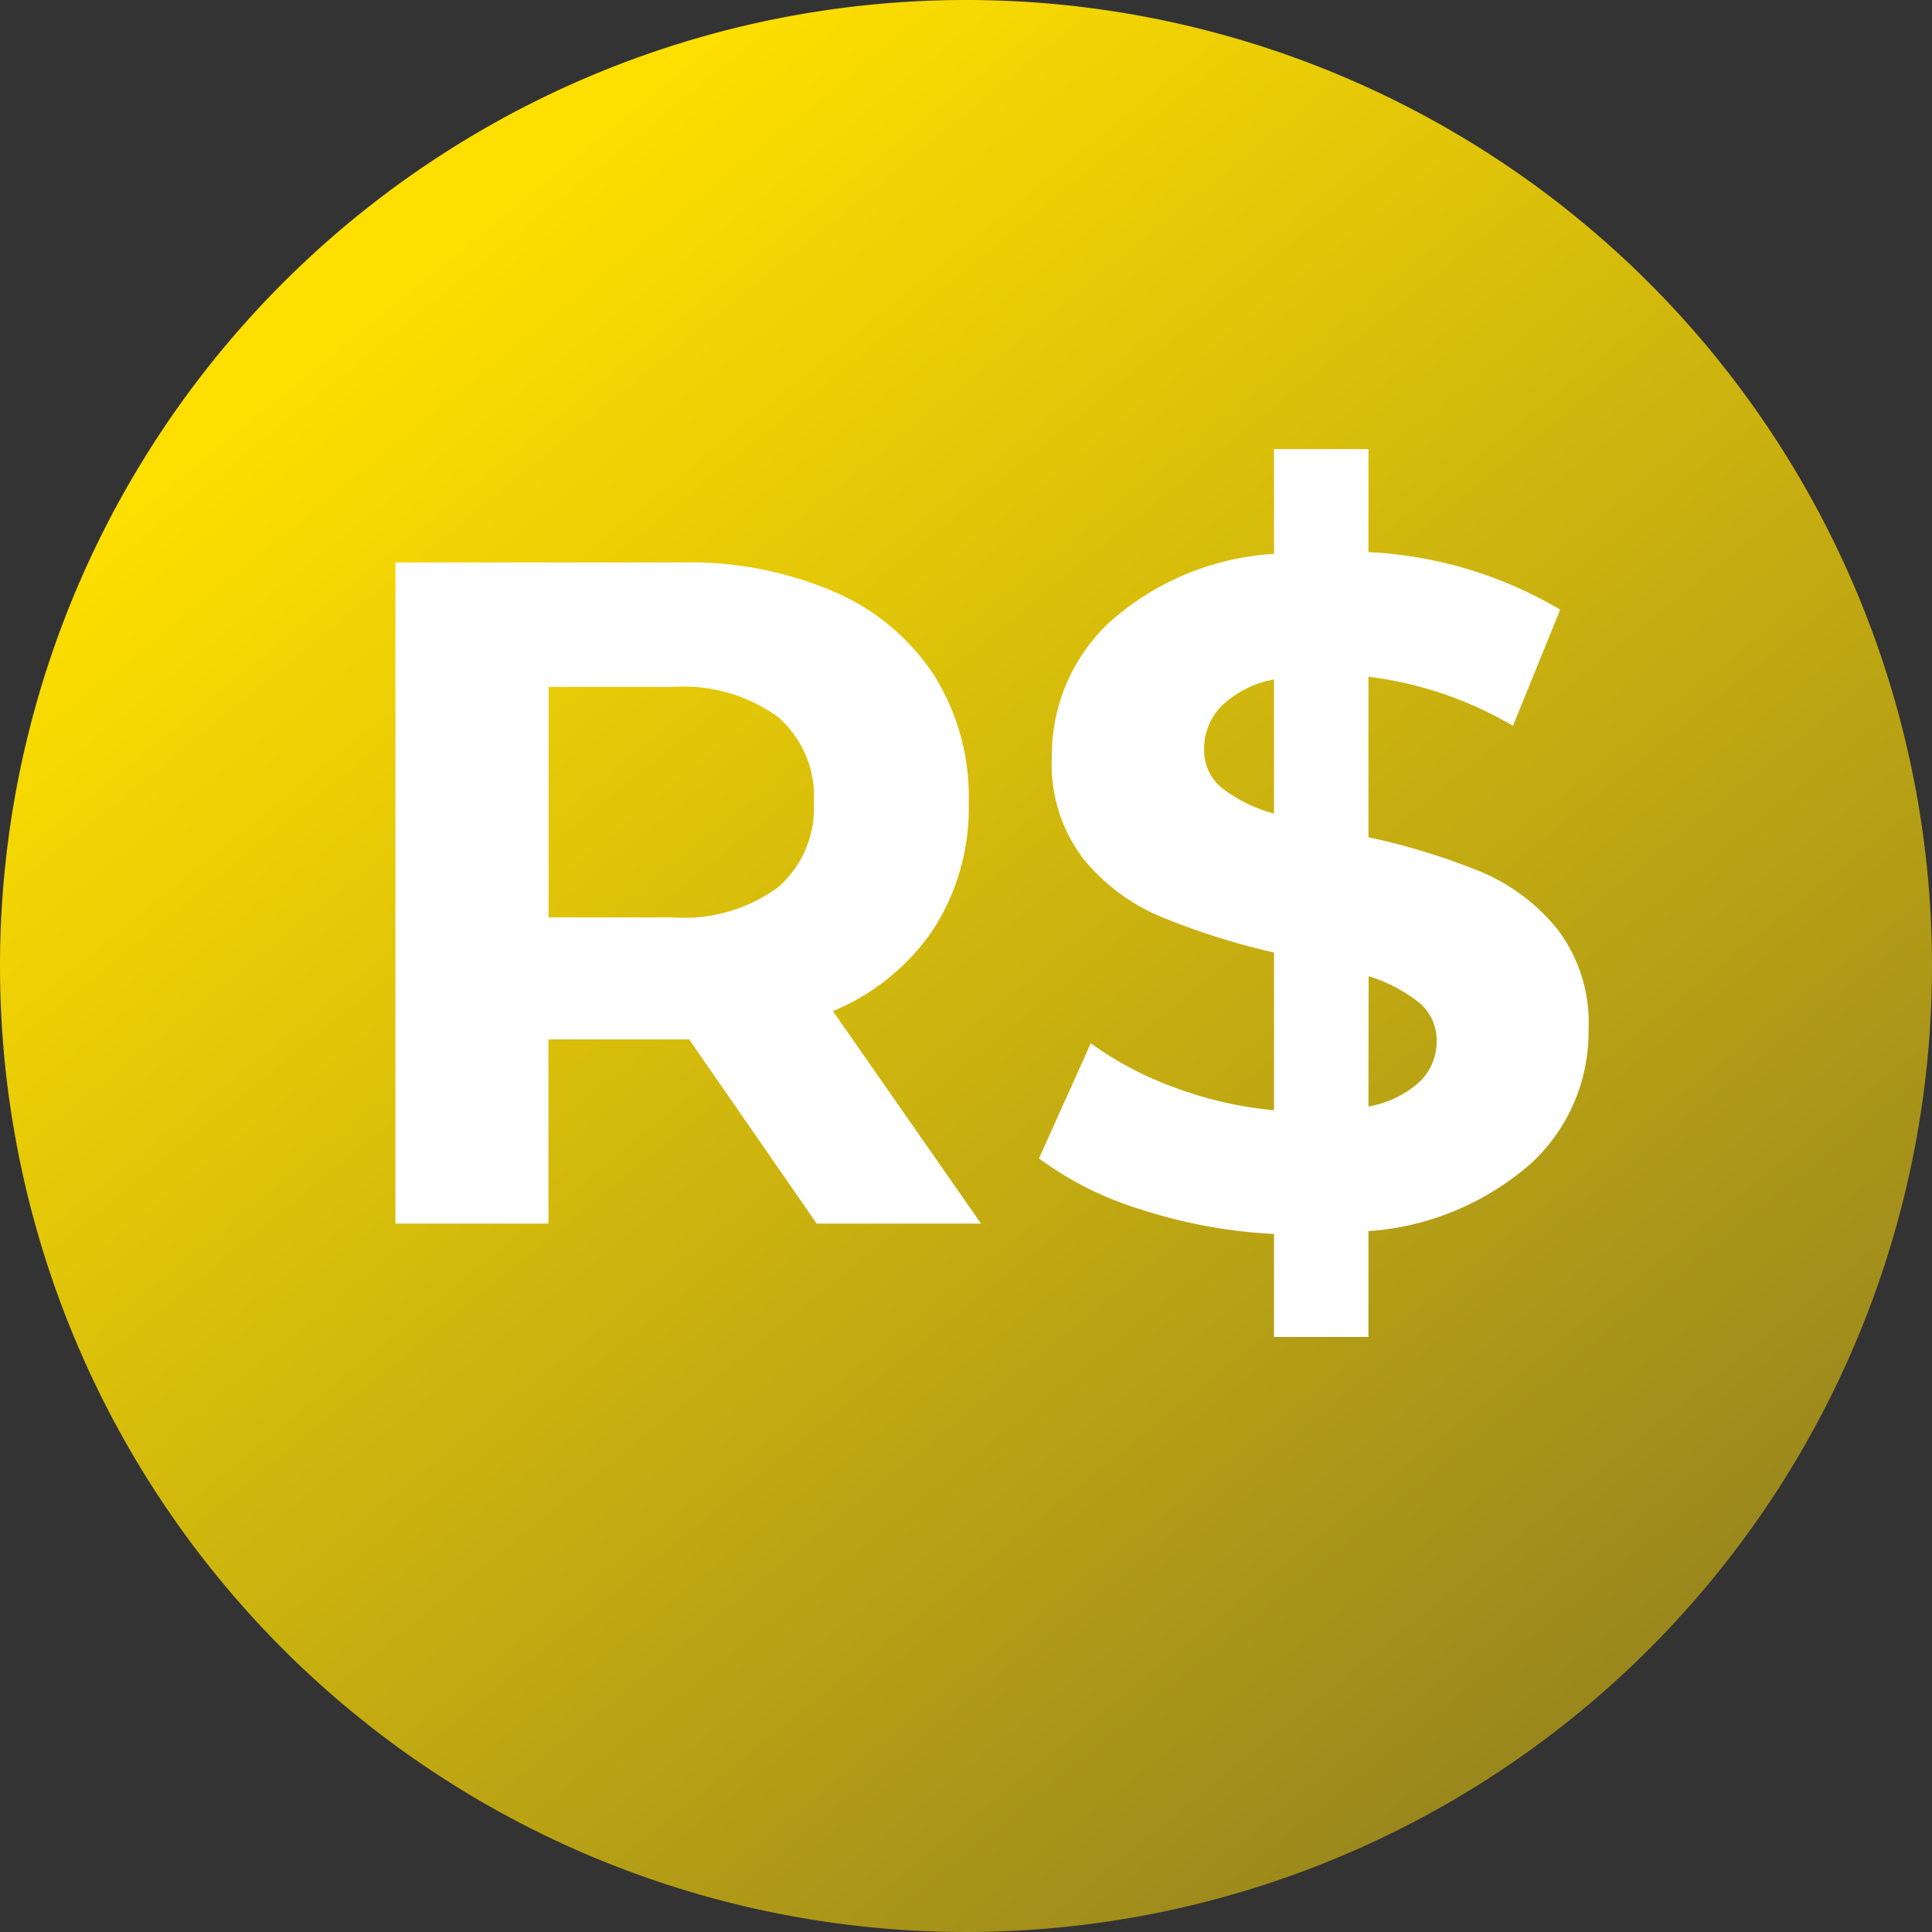<svg id="Reales" xmlns="http://www.w3.org/2000/svg" xmlns:xlink="http://www.w3.org/1999/xlink" width="45" height="45" viewBox="0 0 45 45">
  <rect x="0" y="0" width="45" height="45" fill="#333333" stroke="none"/>
  <defs>
    <linearGradient id="linear-gradient" x1="0.2" y1="0.159" x2="0.793" y2="0.89" gradientUnits="objectBoundingBox">
      <stop offset="0" stop-color="#fedf00"/>
      <stop offset="1" stop-color="#9b881d"/>
    </linearGradient>
  </defs>
  <g id="Reales-2" data-name="Reales">
    <path id="Elipse_215" data-name="Elipse 215" d="M22.5,0A22.5,22.5,0,1,1,0,22.5,22.5,22.5,0,0,1,22.5,0Z" fill="url(#linear-gradient)"/>
    <path id="Trazado_6590" data-name="Trazado 6590" d="M-3.478,0l-2.97-4.29H-9.726V0H-13.29V-15.4h6.666a8.555,8.555,0,0,1,3.553.682A5.279,5.279,0,0,1-.75-12.782a5.333,5.333,0,0,1,.814,2.97A5.227,5.227,0,0,1-.761-6.853,5.229,5.229,0,0,1-3.1-4.95L.35,0Zm-.066-9.812A2.439,2.439,0,0,0-4.38-11.8,3.743,3.743,0,0,0-6.822-12.5h-2.9v5.368h2.9a3.7,3.7,0,0,0,2.442-.7A2.446,2.446,0,0,0-3.544-9.812ZM14.5-4.51a4.163,4.163,0,0,1-1.32,3.091A6.417,6.417,0,0,1,9.374.176V2.64h-2.2V.242a11.97,11.97,0,0,1-3.1-.572A7.806,7.806,0,0,1,1.7-1.518L2.906-4.2A7.971,7.971,0,0,0,4.864-3.168a8.953,8.953,0,0,0,2.31.528V-6.314a16.6,16.6,0,0,1-2.64-.836A4.655,4.655,0,0,1,2.73-8.5,3.629,3.629,0,0,1,2-10.868,4.242,4.242,0,0,1,3.335-14,6.322,6.322,0,0,1,7.174-15.6V-18.04h2.2v2.4A9.668,9.668,0,0,1,13.84-14.3l-1.1,2.706a8.749,8.749,0,0,0-3.366-1.144V-9a15.844,15.844,0,0,1,2.607.8,4.575,4.575,0,0,1,1.793,1.342A3.593,3.593,0,0,1,14.5-4.51ZM5.546-11.044a1.126,1.126,0,0,0,.418.9,3.442,3.442,0,0,0,1.21.594v-3.124a2.383,2.383,0,0,0-1.232.627A1.429,1.429,0,0,0,5.546-11.044ZM9.374-2.728A2.373,2.373,0,0,0,10.562-3.3a1.291,1.291,0,0,0,.4-.946,1.139,1.139,0,0,0-.407-.9,3.574,3.574,0,0,0-1.177-.616Z" transform="translate(22.5 28.5)" fill="#fff"/>
  </g>
</svg>
